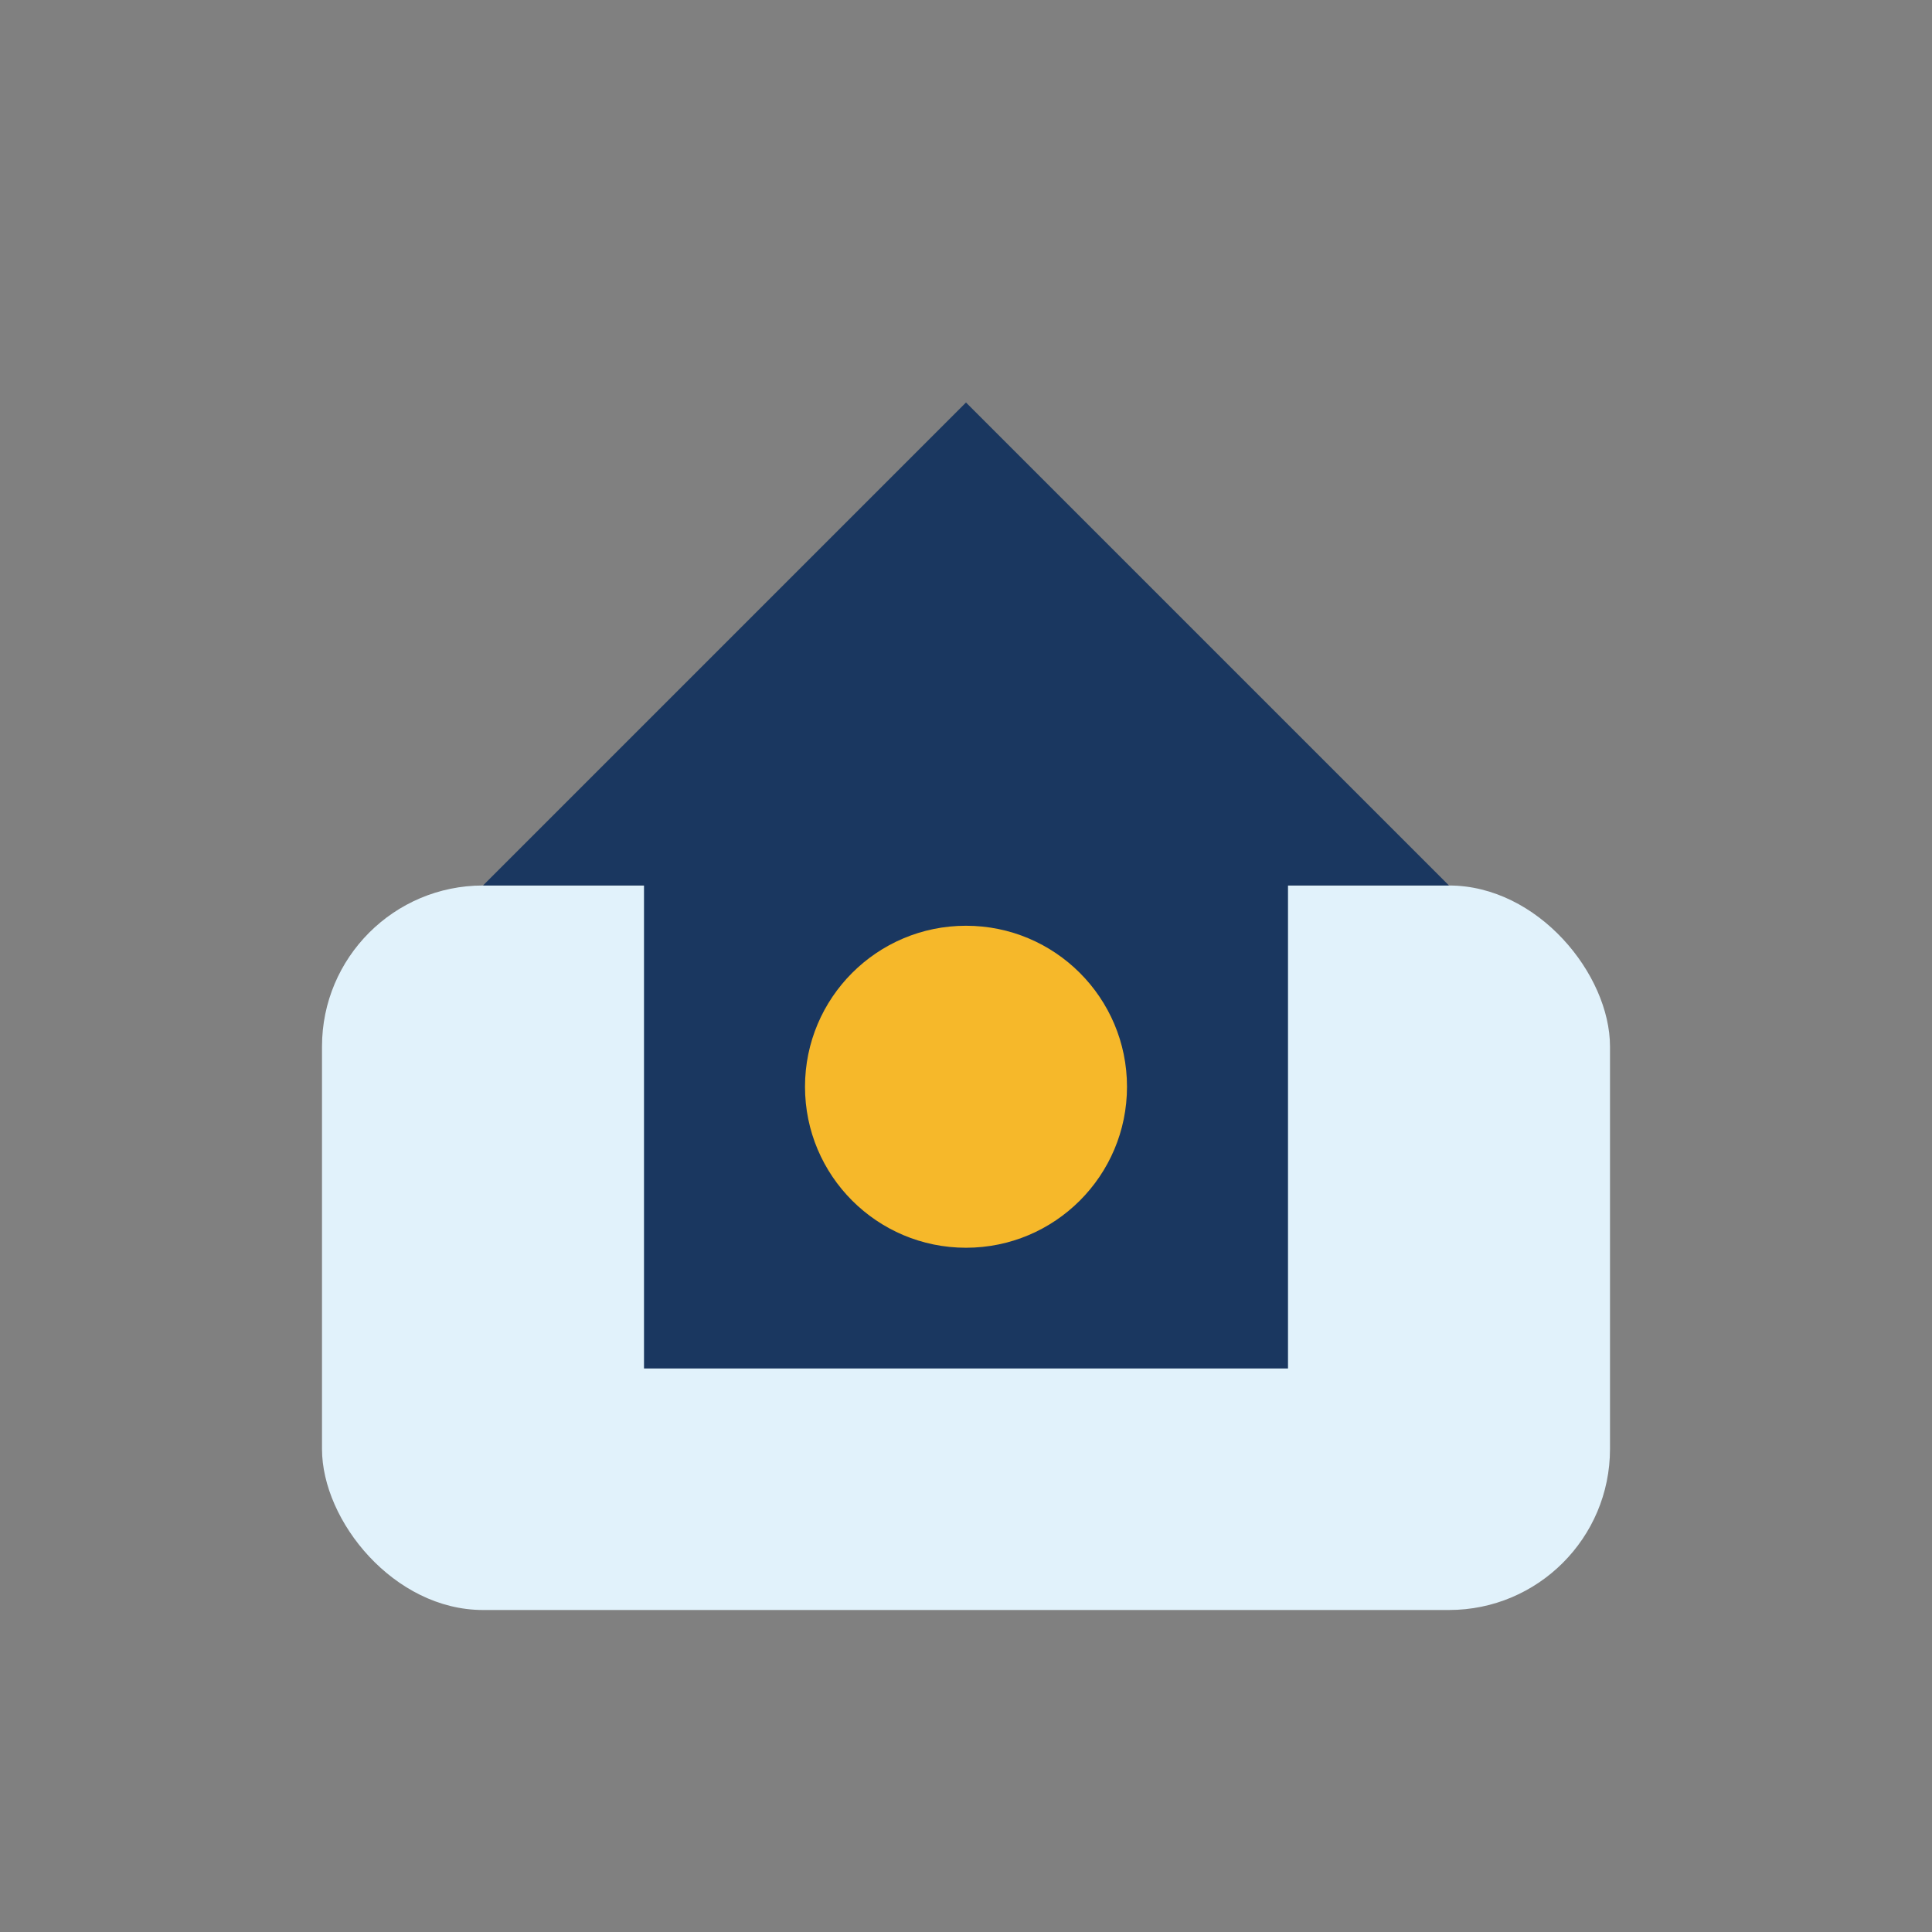<?xml version="1.0" encoding="UTF-8"?>
<svg xmlns="http://www.w3.org/2000/svg" width="48" height="48" viewBox="0 0 48 48"><rect x="0" y="0" width="48" height="48" fill="#808080" stroke="none"/><rect x="8" y="22" width="32" height="18" rx="4" fill="#E1F2FB"/><path d="M24 10l12 12h-4v12h-16V22h-4z" fill="#1A3760"/><circle cx="24" cy="27" r="4" fill="#F6B82A"/></svg>